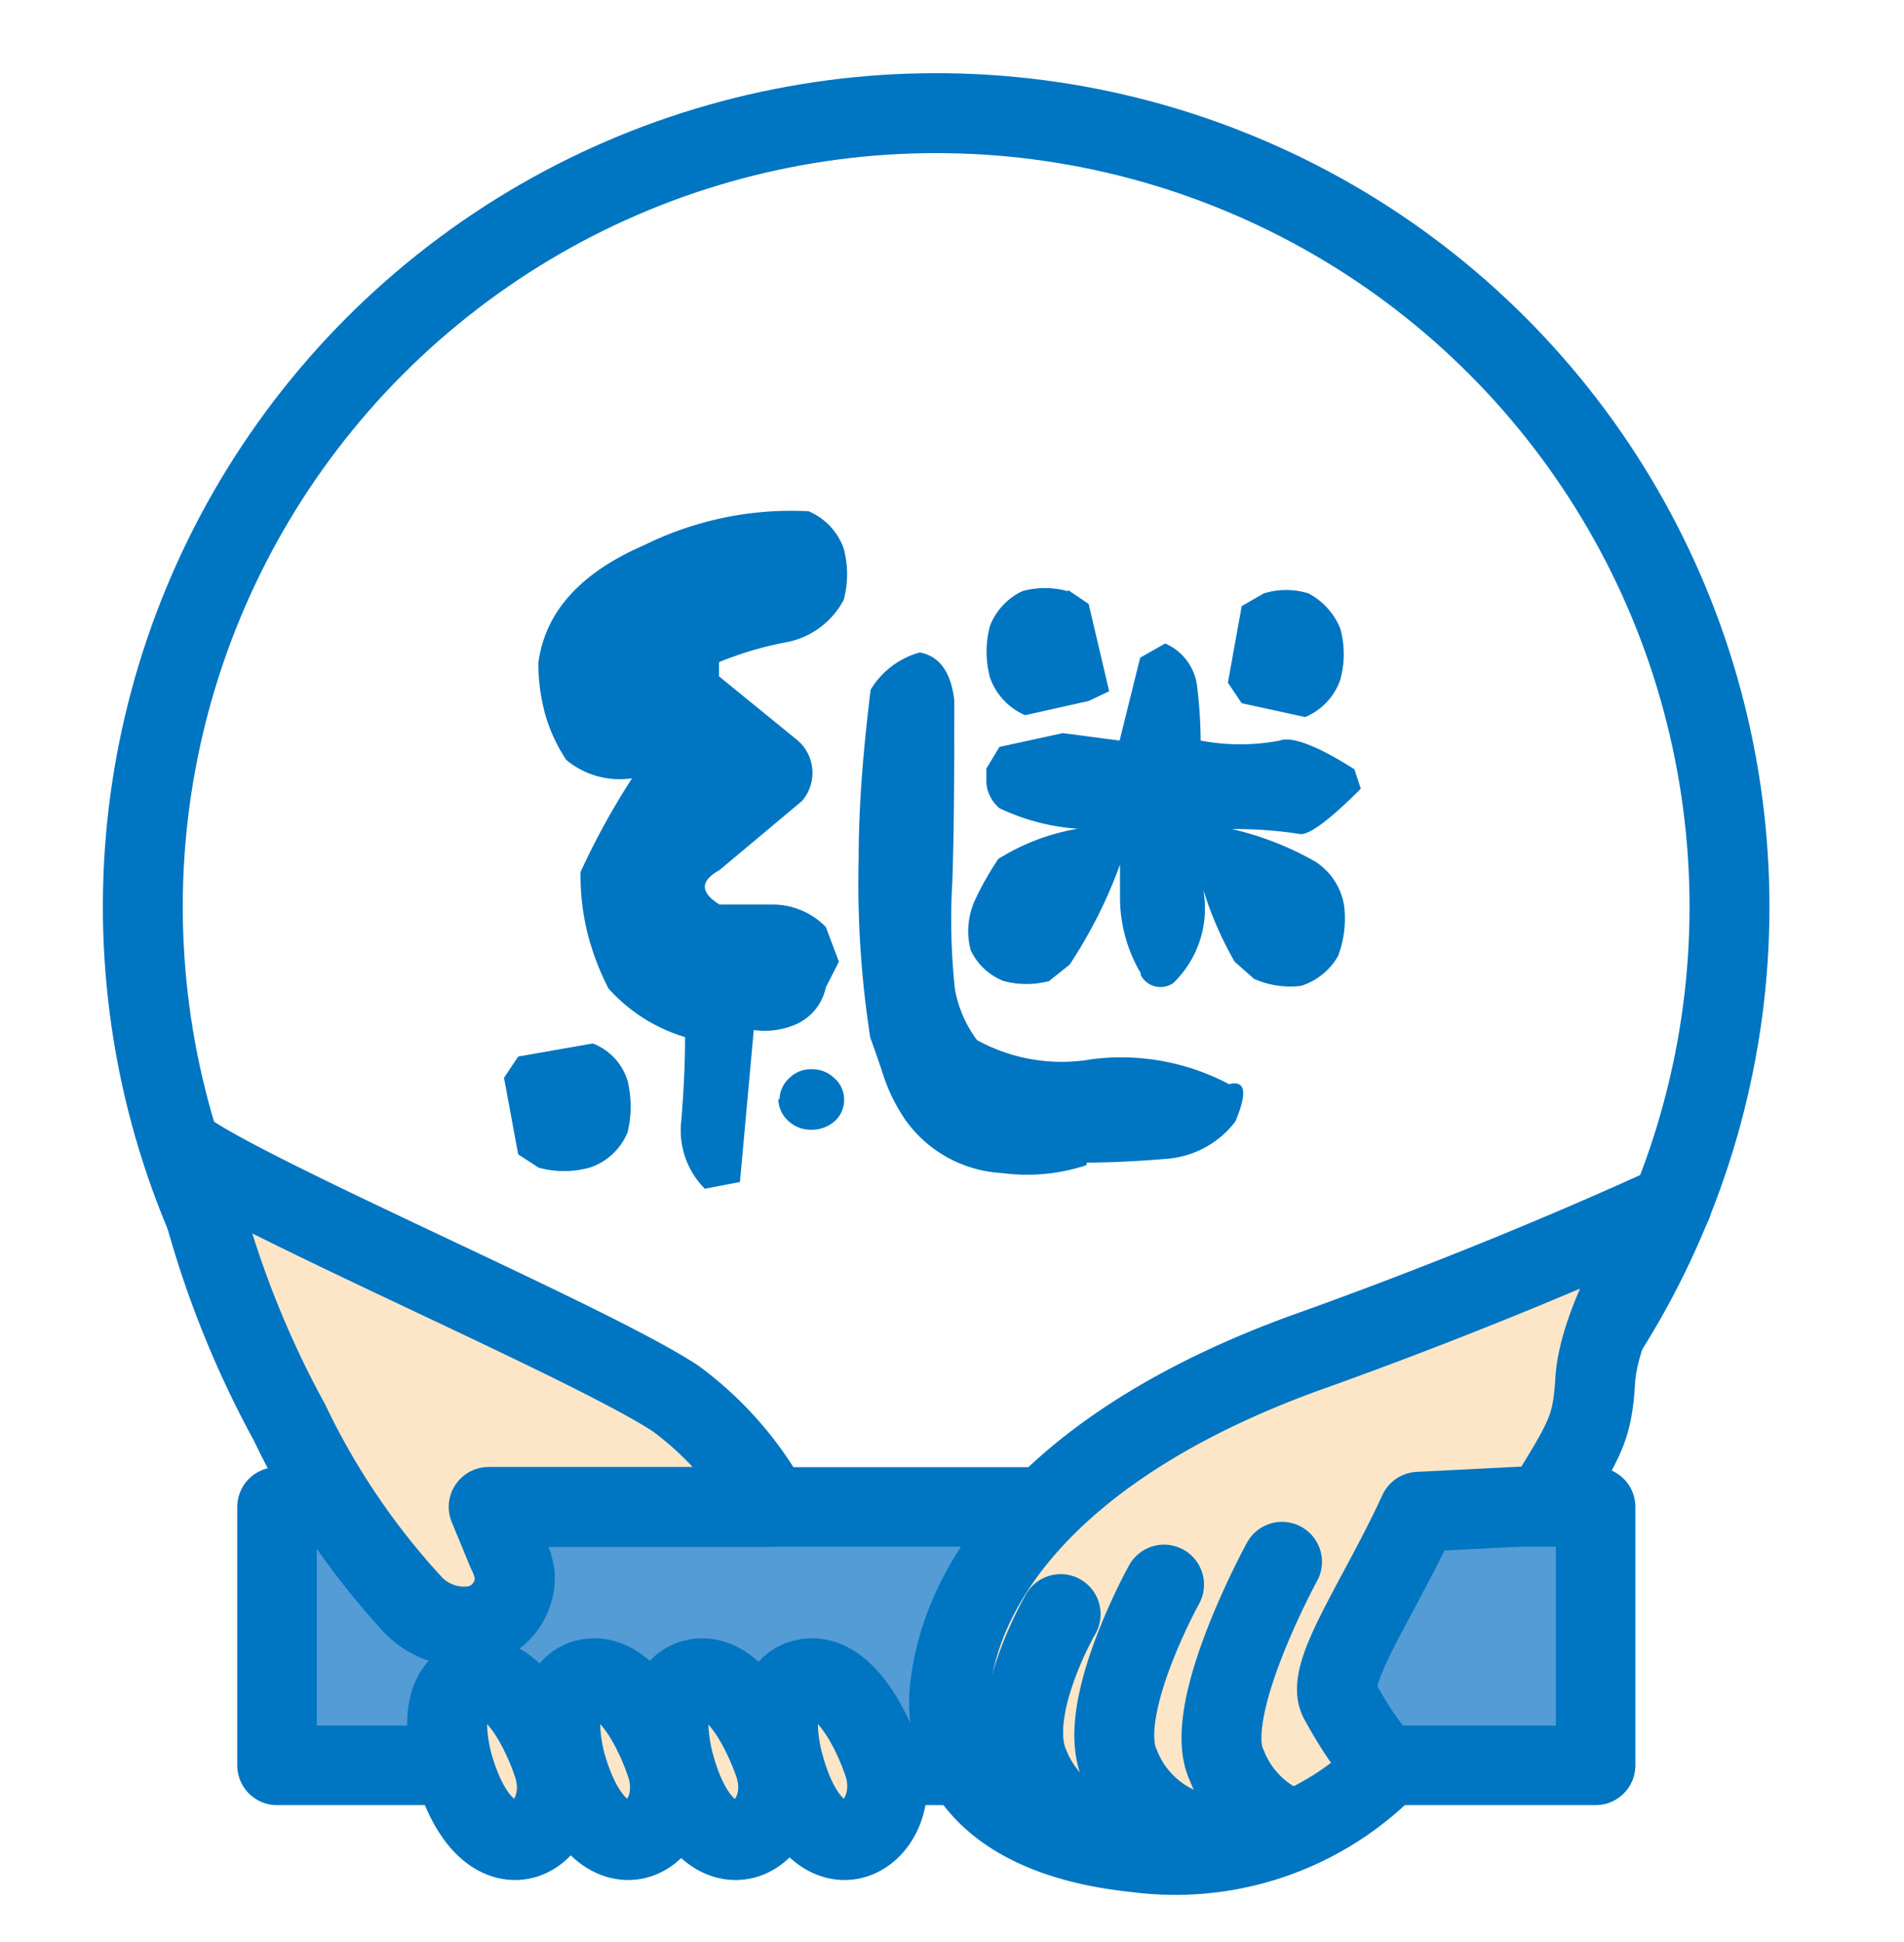 <svg xmlns="http://www.w3.org/2000/svg" viewBox="0 0 51 52"><defs><style>.cls-1,.cls-4,.cls-6,.cls-7{fill:none;}.cls-1,.cls-4,.cls-6{stroke:#0075c2;}.cls-1{stroke-miterlimit:10;}.cls-1,.cls-6{stroke-width:2.14px;}.cls-2{fill:#0075c2;}.cls-3{fill:#549cd5;}.cls-4,.cls-6{stroke-linecap:round;stroke-linejoin:round;}.cls-4{stroke-width:2.13px;}.cls-5{fill:#fde6c7;}</style></defs><g id="レイヤー_2" data-name="レイヤー 2"><g id="レイヤー_1-2" data-name="レイヤー 1"><circle class="cls-1" cx="25.07" cy="24.28" r="21.25" transform="translate(-6.95 38.15) rotate(-67.5)"/><path class="cls-2" d="M14.42,31.26l-.54-.35-.38-2.05.38-.57,2-.35a1.56,1.56,0,0,1,.93,1,2.93,2.93,0,0,1,0,1.38,1.66,1.66,0,0,1-1,.94,2.56,2.56,0,0,1-1.4,0m4.47.57A2.21,2.21,0,0,1,18.25,30c.06-.74.1-1.48.1-2.23a4.48,4.48,0,0,1-2.05-1.3A7,7,0,0,1,15.74,25a6.45,6.45,0,0,1-.19-1.65,19.9,19.9,0,0,1,1.38-2.51,2.24,2.24,0,0,1-1.76-.49,4.38,4.38,0,0,1-.56-1.2,5.21,5.21,0,0,1-.19-1.4c.18-1.36,1.12-2.41,2.83-3.15a8.88,8.88,0,0,1,4.41-.91,1.7,1.7,0,0,1,.94,1,2.65,2.65,0,0,1,0,1.37,2.2,2.2,0,0,1-1.5,1.13,9.15,9.15,0,0,0-1.84.54v.38l2.05,1.67a1.15,1.15,0,0,1,.17,1.67L19.27,23.3c-.52.29-.52.59,0,.92h1.47a2,2,0,0,1,1.38.6l.35.93-.35.69a1.39,1.39,0,0,1-.83,1,2.09,2.09,0,0,1-1.1.14l-.37,4.07Zm2-2.39a.78.78,0,0,1,.25-.56.81.81,0,0,1,.62-.25.85.85,0,0,1,.61.25.75.75,0,0,1,.25.56.76.76,0,0,1-.25.58.93.93,0,0,1-.61.23A.88.88,0,0,1,21.1,30a.79.79,0,0,1-.25-.58M29.1,31.2a5.06,5.06,0,0,1-2.26.21A3.4,3.4,0,0,1,24.26,30a4.74,4.74,0,0,1-.57-1.12c-.12-.37-.25-.74-.38-1.1A26.89,26.89,0,0,1,23,23c0-1.54.14-3.05.32-4.53a2.22,2.22,0,0,1,1.32-1c.52.1.83.52.92,1.27,0,1.75,0,3.36-.05,4.83a17.54,17.54,0,0,0,.07,2.93,3.25,3.25,0,0,0,.59,1.35,4.71,4.71,0,0,0,3.09.51,6.18,6.18,0,0,1,3.66.67c.44-.11.5.21.17,1a2.56,2.56,0,0,1-1.85,1c-.74.06-1.46.1-2.13.1m1.44-5.08a4,4,0,0,1-.55-2v-.9a12.66,12.66,0,0,1-1.35,2.68l-.55.44a2.37,2.37,0,0,1-1.21,0,1.62,1.62,0,0,1-.89-.83,2,2,0,0,1,.14-1.39A8,8,0,0,1,26.74,23a5.84,5.84,0,0,1,2.13-.81,5.75,5.75,0,0,1-2.1-.55,1,1,0,0,1-.35-.67v-.39l.35-.58,1.7-.37,1.52.2.55-2.22.67-.38a1.43,1.43,0,0,1,.85,1.11,12.29,12.29,0,0,1,.1,1.49,5.67,5.67,0,0,0,2.12,0c.31-.12,1,.13,2,.77l.17.52c-.86.86-1.41,1.26-1.64,1.21A11.28,11.28,0,0,0,33,22.2a8.22,8.22,0,0,1,2.23.87A1.73,1.73,0,0,1,36,24.23a2.82,2.82,0,0,1-.16,1.37,1.74,1.74,0,0,1-1,.8,2.41,2.41,0,0,1-1.25-.19l-.52-.46a9.52,9.52,0,0,1-.84-1.93,2.78,2.78,0,0,1-.8,2.5.6.6,0,0,1-.87-.2M28.61,15.8l.55.37.55,2.34-.55.26-1.7.38a1.71,1.71,0,0,1-.94-1,2.66,2.66,0,0,1,0-1.4,1.73,1.73,0,0,1,.86-.92,2.27,2.27,0,0,1,1.22,0m5.25.06a2,2,0,0,1,1.2,0,1.85,1.85,0,0,1,.85.94,2.55,2.55,0,0,1,0,1.37,1.67,1.67,0,0,1-.94,1l-1.7-.37-.37-.55.37-2.05Z"/><rect class="cls-3" x="7.42" y="40.35" width="35.32" height="6.92"/><rect class="cls-4" x="7.42" y="40.35" width="35.32" height="6.92"/><path class="cls-5" d="M5.1,30.9c2.21,1.44,10.81,5.1,13,6.55a9,9,0,0,1,2.54,2.9H13.09l.5,1.21a2,2,0,0,1,.2.63,1.32,1.32,0,0,1-1,1.33A1.9,1.9,0,0,1,11.09,43a19.68,19.68,0,0,1-3.34-4.92A26.1,26.1,0,0,1,5.1,30.9"/><path class="cls-6" d="M5.1,30.9c2.21,1.44,10.81,5.1,13,6.55a9,9,0,0,1,2.54,2.9H13.09l.5,1.21a2,2,0,0,1,.2.63,1.32,1.32,0,0,1-1,1.33A1.9,1.9,0,0,1,11.09,43a19.68,19.68,0,0,1-3.34-4.92A26.1,26.1,0,0,1,5.1,30.9Z"/><path class="cls-5" d="M12.14,47.27s-.6-2,.51-2.3,1.92,1.52,2.17,2.3c.59,1.82-1.7,3.4-2.68,0"/><path class="cls-6" d="M12.14,47.27s-.6-2,.51-2.3,1.92,1.52,2.17,2.3C15.41,49.09,13.12,50.67,12.14,47.27Z"/><path class="cls-5" d="M15.17,47.27s-.6-2,.51-2.3,1.92,1.52,2.17,2.3c.59,1.82-1.7,3.4-2.68,0"/><path class="cls-6" d="M15.17,47.27s-.6-2,.51-2.3,1.92,1.52,2.17,2.3C18.44,49.09,16.15,50.67,15.17,47.27Z"/><path class="cls-5" d="M18.07,47.27s-.6-2,.5-2.3,1.92,1.52,2.18,2.3c.59,1.82-1.71,3.4-2.68,0"/><path class="cls-6" d="M18.07,47.27s-.6-2,.5-2.3,1.92,1.52,2.18,2.3C21.34,49.09,19,50.67,18.07,47.27Z"/><path class="cls-5" d="M21,47.27s-.6-2,.51-2.3,1.92,1.52,2.17,2.3c.59,1.82-1.71,3.4-2.68,0"/><path class="cls-6" d="M21,47.27s-.6-2,.51-2.3,1.92,1.52,2.17,2.3C24.23,49.09,21.93,50.67,21,47.27Z"/><path class="cls-5" d="M44.78,32.25s-1.93,2.84-2.05,4.7c-.08,1.32-.26,1.56-1.36,3.36L38,40.48c-1.09,2.37-2.52,4.34-2.12,5.05,1,1.82,1.35,1.7,1.35,1.7a8,8,0,0,1-6.79,2.37c-4.47-.46-5.15-2.91-5-4.36.32-3.14,3.07-6.66,9.48-9,5.75-2.07,9.88-4,9.88-4"/><path class="cls-6" d="M44.78,32.25s-1.93,2.84-2.05,4.7c-.08,1.32-.26,1.56-1.36,3.36L38,40.48c-1.09,2.37-2.52,4.34-2.12,5.05,1,1.82,1.35,1.7,1.35,1.7a8,8,0,0,1-6.79,2.37c-4.47-.46-5.15-2.91-5-4.36.32-3.14,3.07-6.66,9.48-9C40.65,34.2,44.78,32.25,44.78,32.25Z"/><path class="cls-6" d="M34.34,41.82s-2.19,4-1.48,5.45A3,3,0,0,0,34.63,49"/><path class="cls-6" d="M31.18,42.43S29.31,45.8,30,47.27A3,3,0,0,0,31.79,49"/><path class="cls-6" d="M28.41,43.22s-1.52,2.62-.82,4.09A3,3,0,0,0,29.37,49"/><rect id="_スライス_" data-name="&lt;スライス&gt;" class="cls-7" x="0.64" y="0.33" width="50" height="51"/><rect id="_スライス_2" data-name="&lt;スライス&gt;" class="cls-7" width="51" height="52"/></g></g></svg>